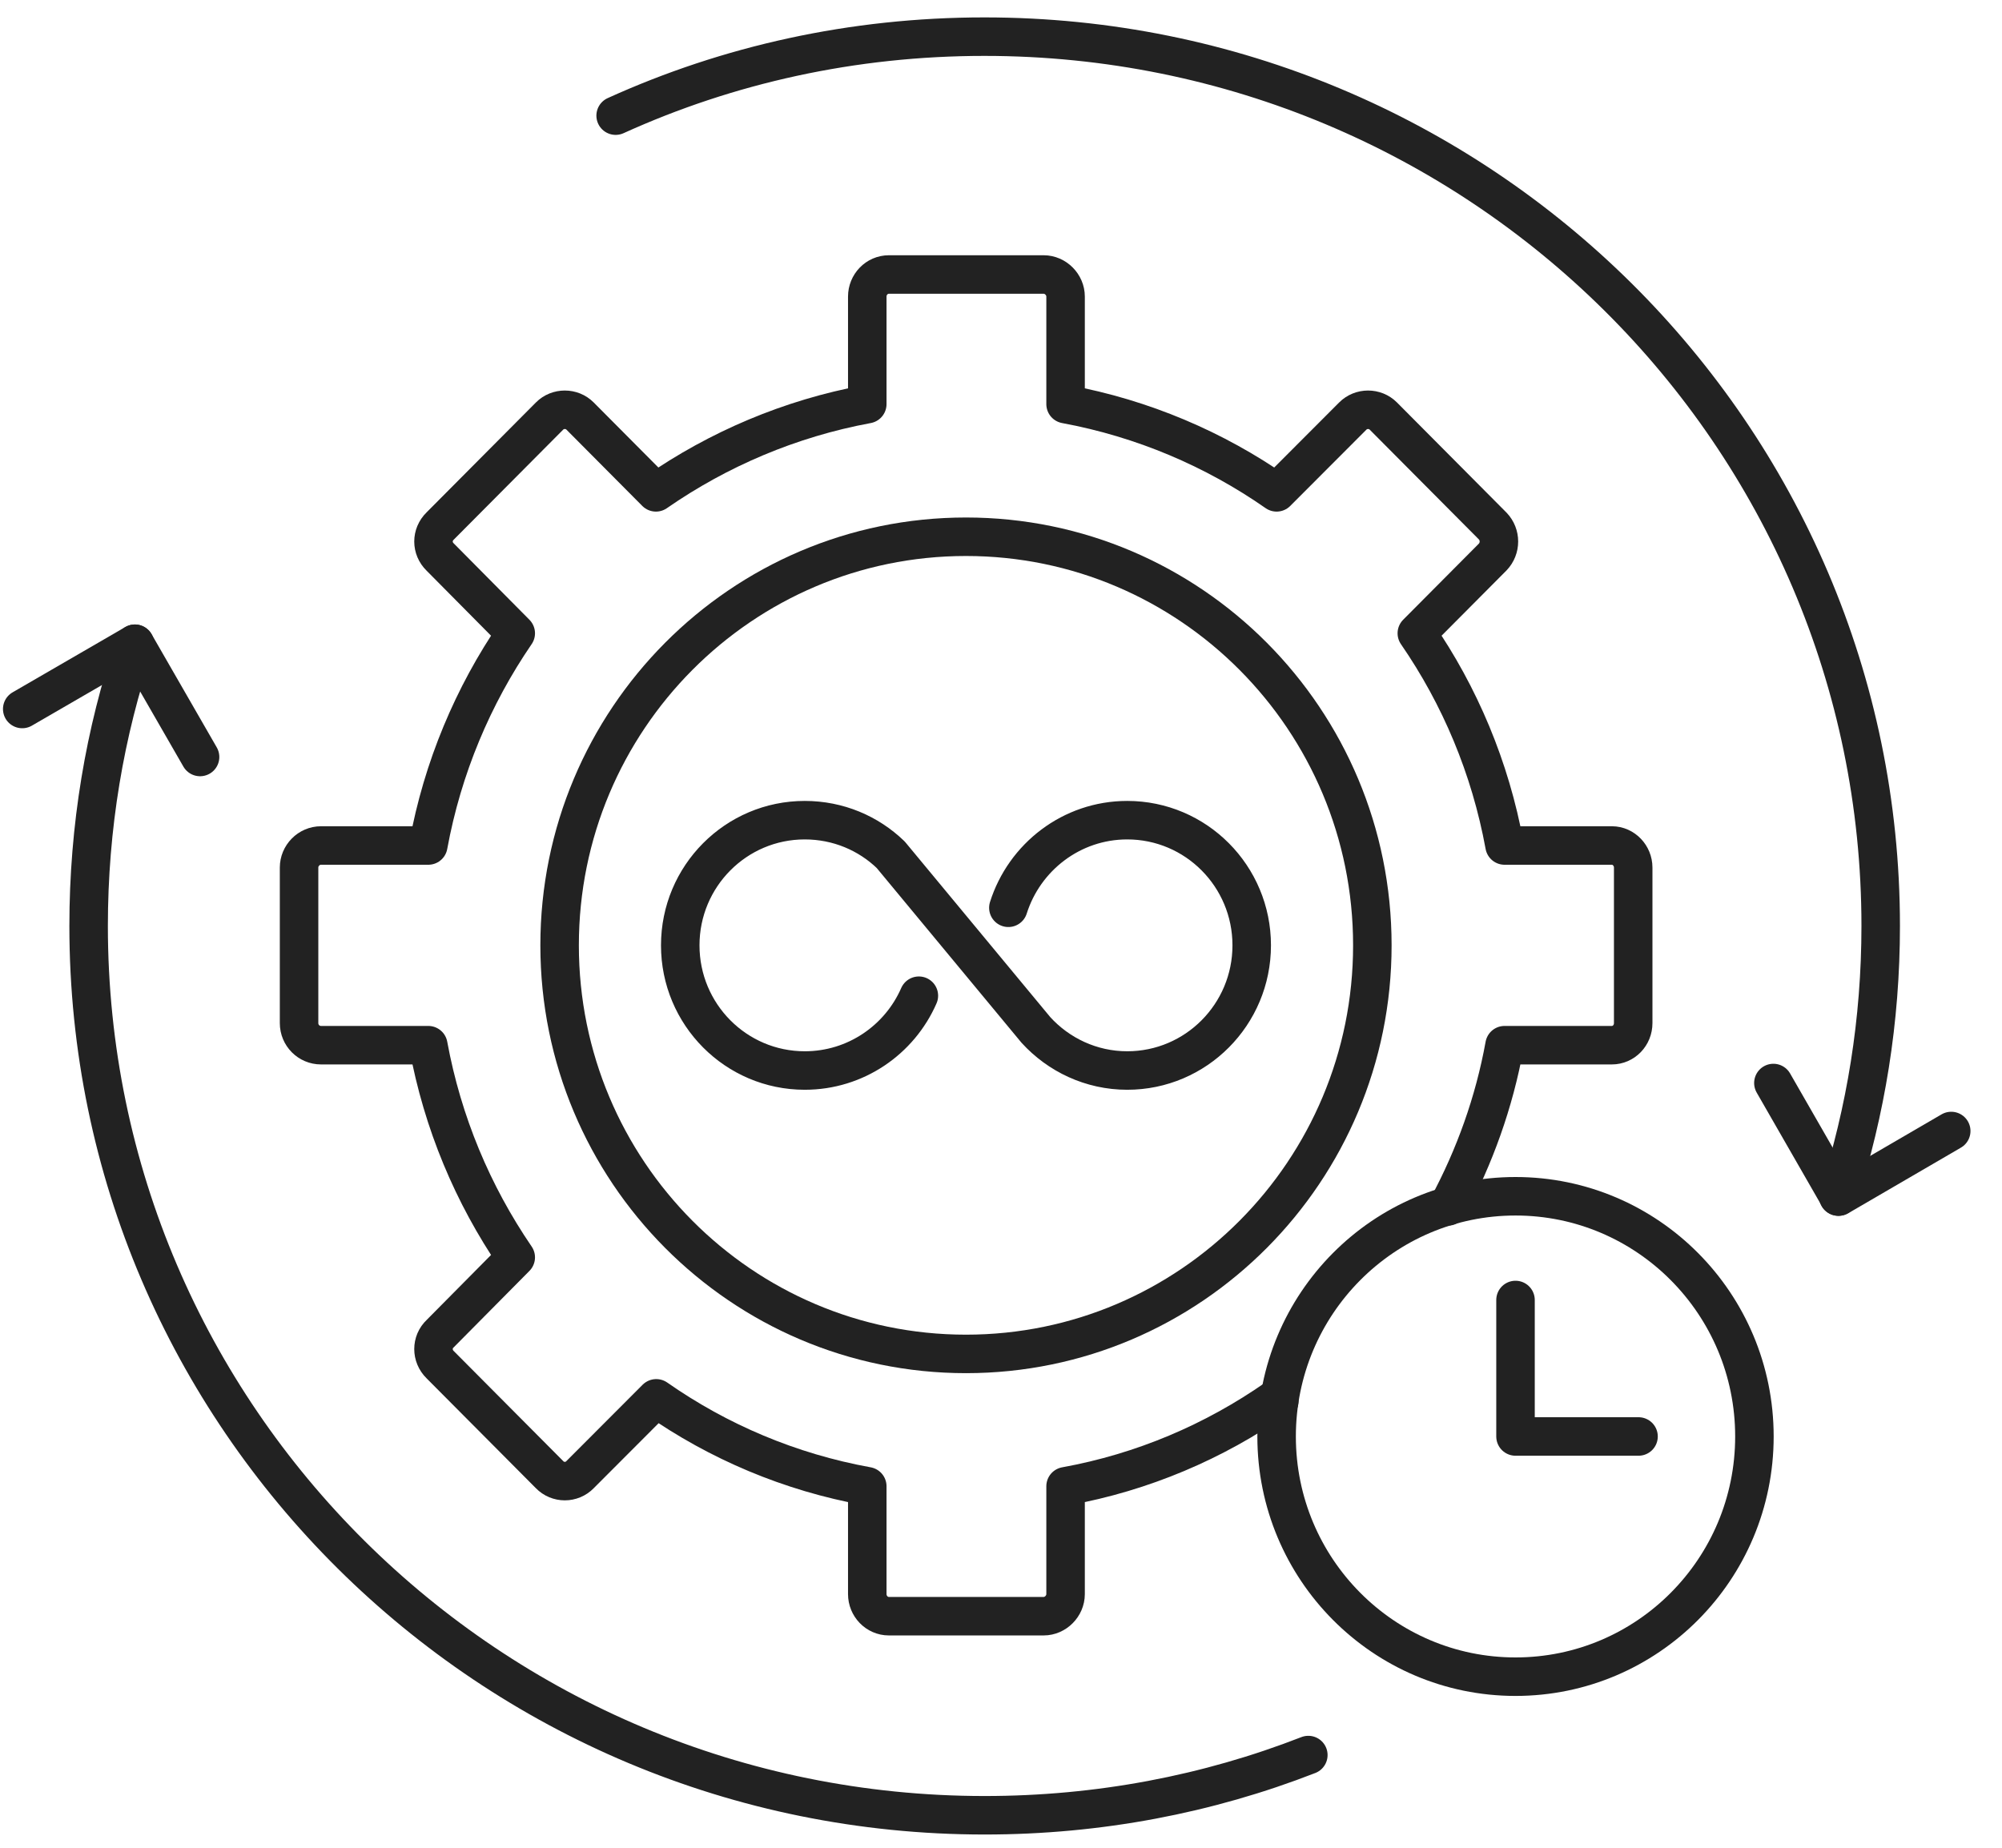 <svg width="78" height="72" viewBox="0 0 78 72" fill="none" xmlns="http://www.w3.org/2000/svg">
<path d="M53.468 36.836C53.468 45.627 46.378 52.757 37.636 52.757C28.894 52.757 21.803 45.627 21.803 36.836C21.803 28.045 28.894 20.915 37.636 20.915C46.378 20.915 53.468 28.045 53.468 36.836Z" stroke="#222222" stroke-width="1.5" stroke-linecap="round" stroke-linejoin="round"/>
<path d="M49.842 54.604L49.727 54.488C47.313 56.172 44.53 57.368 41.516 57.914V62.117C41.516 62.582 41.123 62.977 40.661 62.977H34.633C34.16 62.977 33.79 62.582 33.79 62.117V57.914C30.776 57.368 27.993 56.183 25.568 54.488L22.6 57.461C22.277 57.797 21.734 57.797 21.411 57.461L17.149 53.176C16.803 52.839 16.803 52.293 17.149 51.968L20.094 48.995C18.42 46.545 17.242 43.746 16.687 40.727H12.507C12.033 40.727 11.652 40.343 11.652 39.867V33.805C11.652 33.341 12.033 32.946 12.507 32.946H16.687C17.242 29.915 18.431 27.105 20.094 24.677L17.149 21.705C16.803 21.368 16.803 20.834 17.149 20.497L21.411 16.212C21.734 15.886 22.277 15.886 22.6 16.212L25.556 19.185C27.982 17.501 30.776 16.305 33.79 15.747V11.555C33.79 11.09 34.16 10.696 34.633 10.696H40.661C41.123 10.696 41.516 11.09 41.516 11.555V15.747C44.53 16.305 47.325 17.501 49.738 19.185L52.706 16.212C53.03 15.886 53.572 15.886 53.896 16.212L58.157 20.497C58.48 20.834 58.48 21.368 58.157 21.705L55.201 24.677C56.875 27.105 58.065 29.915 58.619 32.946H62.799C63.261 32.946 63.631 33.341 63.631 33.805V39.867C63.631 40.343 63.261 40.727 62.799 40.727H58.619C58.215 42.956 57.453 45.07 56.413 47.009" stroke="#222222" stroke-width="1.5" stroke-linecap="round" stroke-linejoin="round"/>
<path d="M35.8 38.799C35.049 40.517 33.34 41.714 31.354 41.714C28.674 41.714 26.503 39.53 26.503 36.836C26.503 34.142 28.674 31.959 31.354 31.959C32.659 31.959 33.837 32.47 34.703 33.306L40.361 40.134C41.239 41.098 42.509 41.714 43.918 41.714C46.597 41.714 48.768 39.53 48.768 36.836C48.768 34.142 46.597 31.959 43.918 31.959C41.747 31.959 39.911 33.399 39.287 35.373" stroke="#222222" stroke-width="1.5" stroke-linecap="round" stroke-linejoin="round"/>
<path d="M5.255 25.084C4.077 28.533 3.453 32.237 3.453 36.081C3.453 55.208 19.089 70.734 38.363 70.734C42.821 70.734 47.071 69.91 50.974 68.388" stroke="#222222" stroke-width="1.5" stroke-linecap="round" stroke-linejoin="round"/>
<path d="M23.986 4.506C28.363 2.52 33.224 1.428 38.352 1.428C57.637 1.428 73.274 16.943 73.274 36.081C73.274 39.763 72.696 43.293 71.622 46.626" stroke="#222222" stroke-width="1.5" stroke-linecap="round" stroke-linejoin="round"/>
<path d="M0.866 27.627L5.255 25.084L7.795 29.497" stroke="#222222" stroke-width="1.5" stroke-linecap="round" stroke-linejoin="round"/>
<path d="M76.022 44.071L71.634 46.626L69.093 42.201" stroke="#222222" stroke-width="1.5" stroke-linecap="round" stroke-linejoin="round"/>
<path d="M59.046 65.334C64.187 65.334 68.354 61.144 68.354 55.974C68.354 50.805 64.187 46.614 59.046 46.614C53.906 46.614 49.738 50.805 49.738 55.974C49.738 61.144 53.906 65.334 59.046 65.334Z" stroke="#222222" stroke-width="1.5" stroke-linecap="round" stroke-linejoin="round"/>
<path d="M59.046 50.656V55.974H63.839" stroke="#222222" stroke-width="1.5" stroke-linecap="round" stroke-linejoin="round"/>
</svg>
